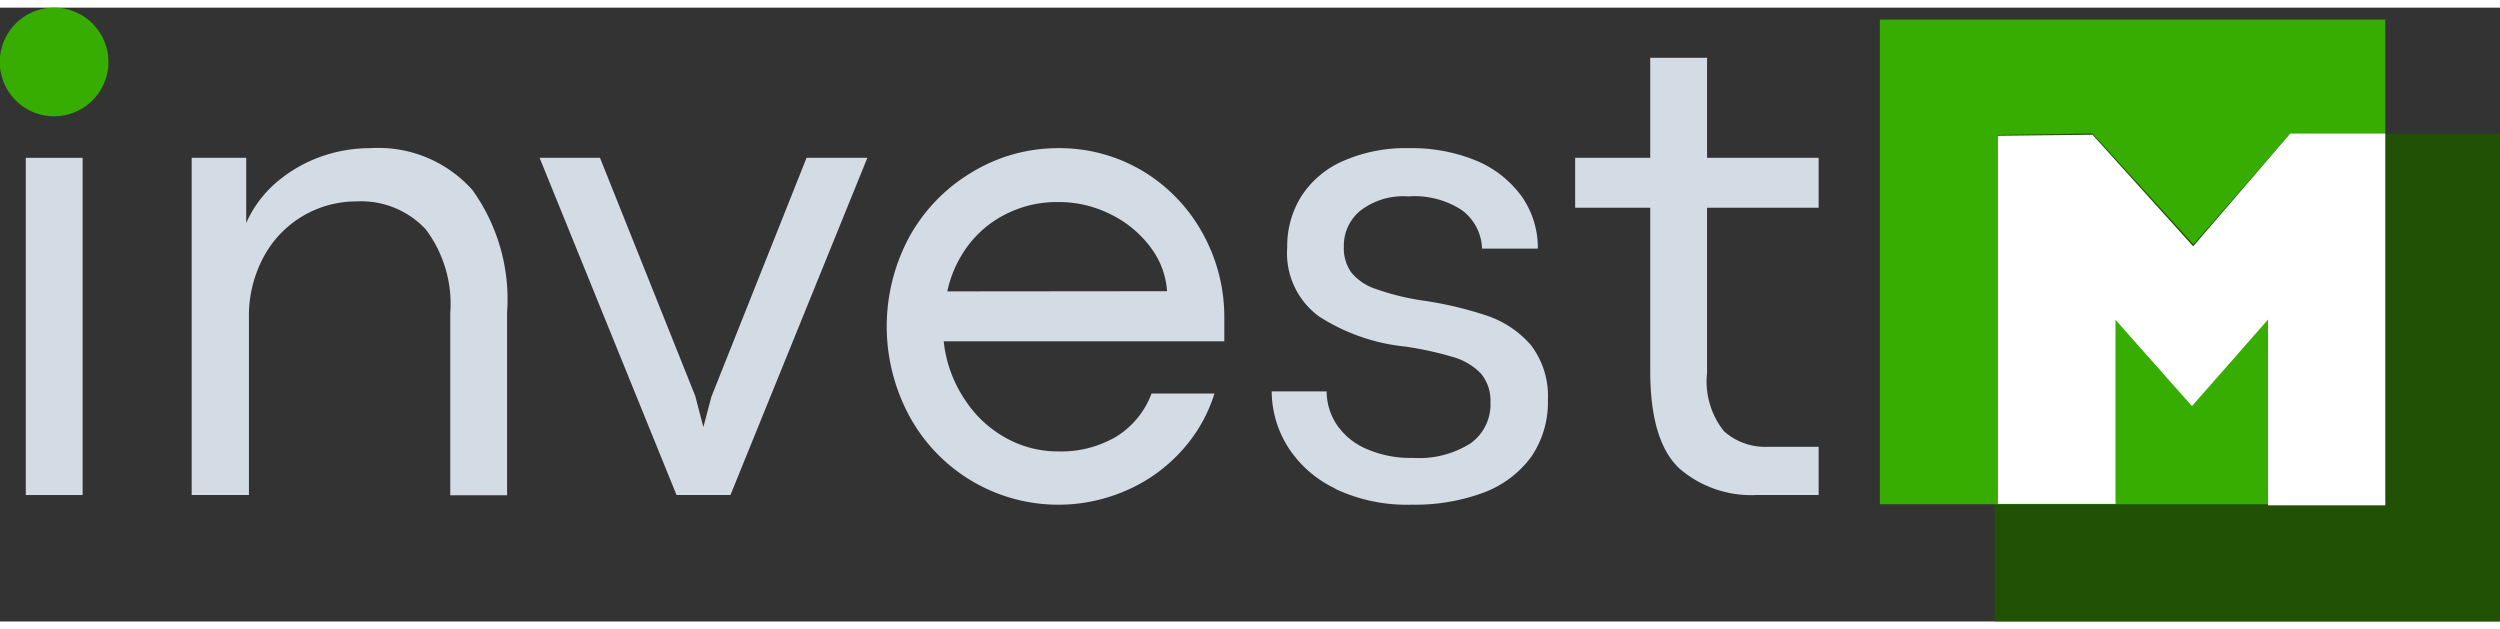<svg xmlns="http://www.w3.org/2000/svg" xmlns:xlink="http://www.w3.org/1999/xlink"
    viewBox="0 0 119.21 29.27" height="30">
    <rect x="0" y="0" width="119.21" height="29.27" fill="#333333" stroke="none"/>
    <defs>
        <clipPath id="clip-path" transform="translate(0)">
            <rect fill="none" width="119.21" height="29.26" />
        </clipPath>
    </defs>
    <rect fill="#d3dce5" x="1.23" y="7.16" width="2.71" height="16.08" />
    <g id="Group_2" data-name="Group 2" clip-path="url(#clip-path)">
        <path fill="#d3dce5" d="M11.74,7.16v3.11a5.46,5.46,0,0,1,1.34-1.85,6.77,6.77,0,0,1,2.07-1.26,7,7,0,0,1,2.52-.46,6,6,0,0,1,4.86,2,8.93,8.93,0,0,1,1.65,5.83v8.72H21.47V14.57a5.91,5.91,0,0,0-1.17-4A4.2,4.2,0,0,0,17,9.24a5,5,0,0,0-4.42,2.63,5.92,5.92,0,0,0-.71,2.92v8.45H9.14V7.16Z" transform="translate(0)" />
        <path fill="#d3dce5" d="M25.73,7.16h2.88l4.54,11.35L33.54,20l.38-1.44L38.46,7.16h2.9L34.83,23.24H32.26Z" transform="translate(0)" />
        <path fill="#d3dce5" d="M58.36,15.91H45A6.13,6.13,0,0,0,46,18.68a5.52,5.52,0,0,0,1.95,1.83,5.07,5.07,0,0,0,2.5.65,5.18,5.18,0,0,0,2.77-.7,4.08,4.08,0,0,0,1.69-2.06h3a7.21,7.21,0,0,1-1.53,2.69,7.63,7.63,0,0,1-2.6,1.9,8.08,8.08,0,0,1-10.42-3.52,9,9,0,0,1,0-8.54,8.18,8.18,0,0,1,3-3.09A7.89,7.89,0,0,1,50.46,6.7a7.72,7.72,0,0,1,4.08,1.12,7.91,7.91,0,0,1,2.84,3,8.21,8.21,0,0,1,1,4c0,.15,0,.52,0,1.1m-2.73-2.4a3.89,3.89,0,0,0-.8-2.11,5.23,5.23,0,0,0-1.9-1.56,5.47,5.47,0,0,0-2.51-.58,5.33,5.33,0,0,0-2.32.5,5.12,5.12,0,0,0-1.87,1.46,5.6,5.6,0,0,0-1.08,2.3Z" transform="translate(0)" />
        <path fill="#d3dce5" d="M63.69,22.94a5.42,5.42,0,0,1-2.28-2,5,5,0,0,1-.77-2.64h2.62a2.86,2.86,0,0,0,.5,1.61,3.24,3.24,0,0,0,1.42,1.14,5.24,5.24,0,0,0,2.21.42,4.58,4.58,0,0,0,2.74-.7,2.27,2.27,0,0,0,.94-1.95,2,2,0,0,0-.46-1.38,3,3,0,0,0-1.32-.78A15.89,15.89,0,0,0,67,16.16a9.34,9.34,0,0,1-4.11-1.44,3.74,3.74,0,0,1-1.51-3.3A4.46,4.46,0,0,1,62.05,9a4.5,4.5,0,0,1,2-1.69,7.41,7.41,0,0,1,3.15-.61,8.1,8.1,0,0,1,3.23.61A5.11,5.11,0,0,1,72.56,9a4.26,4.26,0,0,1,.77,2.49H70.67a2.37,2.37,0,0,0-1-1.86A4.13,4.13,0,0,0,67.15,9a3.35,3.35,0,0,0-2.28.68,2.14,2.14,0,0,0-.79,1.7,2,2,0,0,0,.35,1.24,2.52,2.52,0,0,0,1.16.79,11.85,11.85,0,0,0,2.35.57,17.57,17.57,0,0,1,3,.72A4.82,4.82,0,0,1,73,16.09a4,4,0,0,1,.81,2.61A4.6,4.6,0,0,1,73,21.44a5,5,0,0,1-2.27,1.69,9.42,9.42,0,0,1-3.4.57,8,8,0,0,1-3.67-.76" transform="translate(0)" />
        <path fill="#d3dce5" d="M80.11,22c-.94-.85-1.42-2.41-1.42-4.68V9.54H75.11V7.16h3.58V2.39l2.71,0V7.16h5.32V9.54H81.4v7.87a3.8,3.8,0,0,0,.8,2.78,2.93,2.93,0,0,0,2.09.75h2.43v2.3h-3A5.23,5.23,0,0,1,80.11,22" transform="translate(0)" />
        <rect fill="#205104" x="95.11" y="6.01" width="24.1" height="23.26" />
        <path fill="#37ad01" d="M108.16,23.59v-8.8l-3.64,4.11-3.64-4.11v8.72H95.27V6.07L99.78,6l4.81,5.29L109.21,6h4.53V.57H89.64V23.68h24.1V23.6Z" transform="translate(0)" />
        <path fill="#fff" d="M104.58,11.38l-4.8-5.32-4.51.05V23.66h5.61V14.89L104.52,19l3.63-4.13v8.86h5.59V6h-4.53Z" transform="translate(0)" />
        <path fill="#37ad01" d="M5.17,2.59A2.59,2.59,0,1,1,2.59,0,2.59,2.59,0,0,1,5.17,2.59" transform="translate(0)" />
    </g>
</svg>